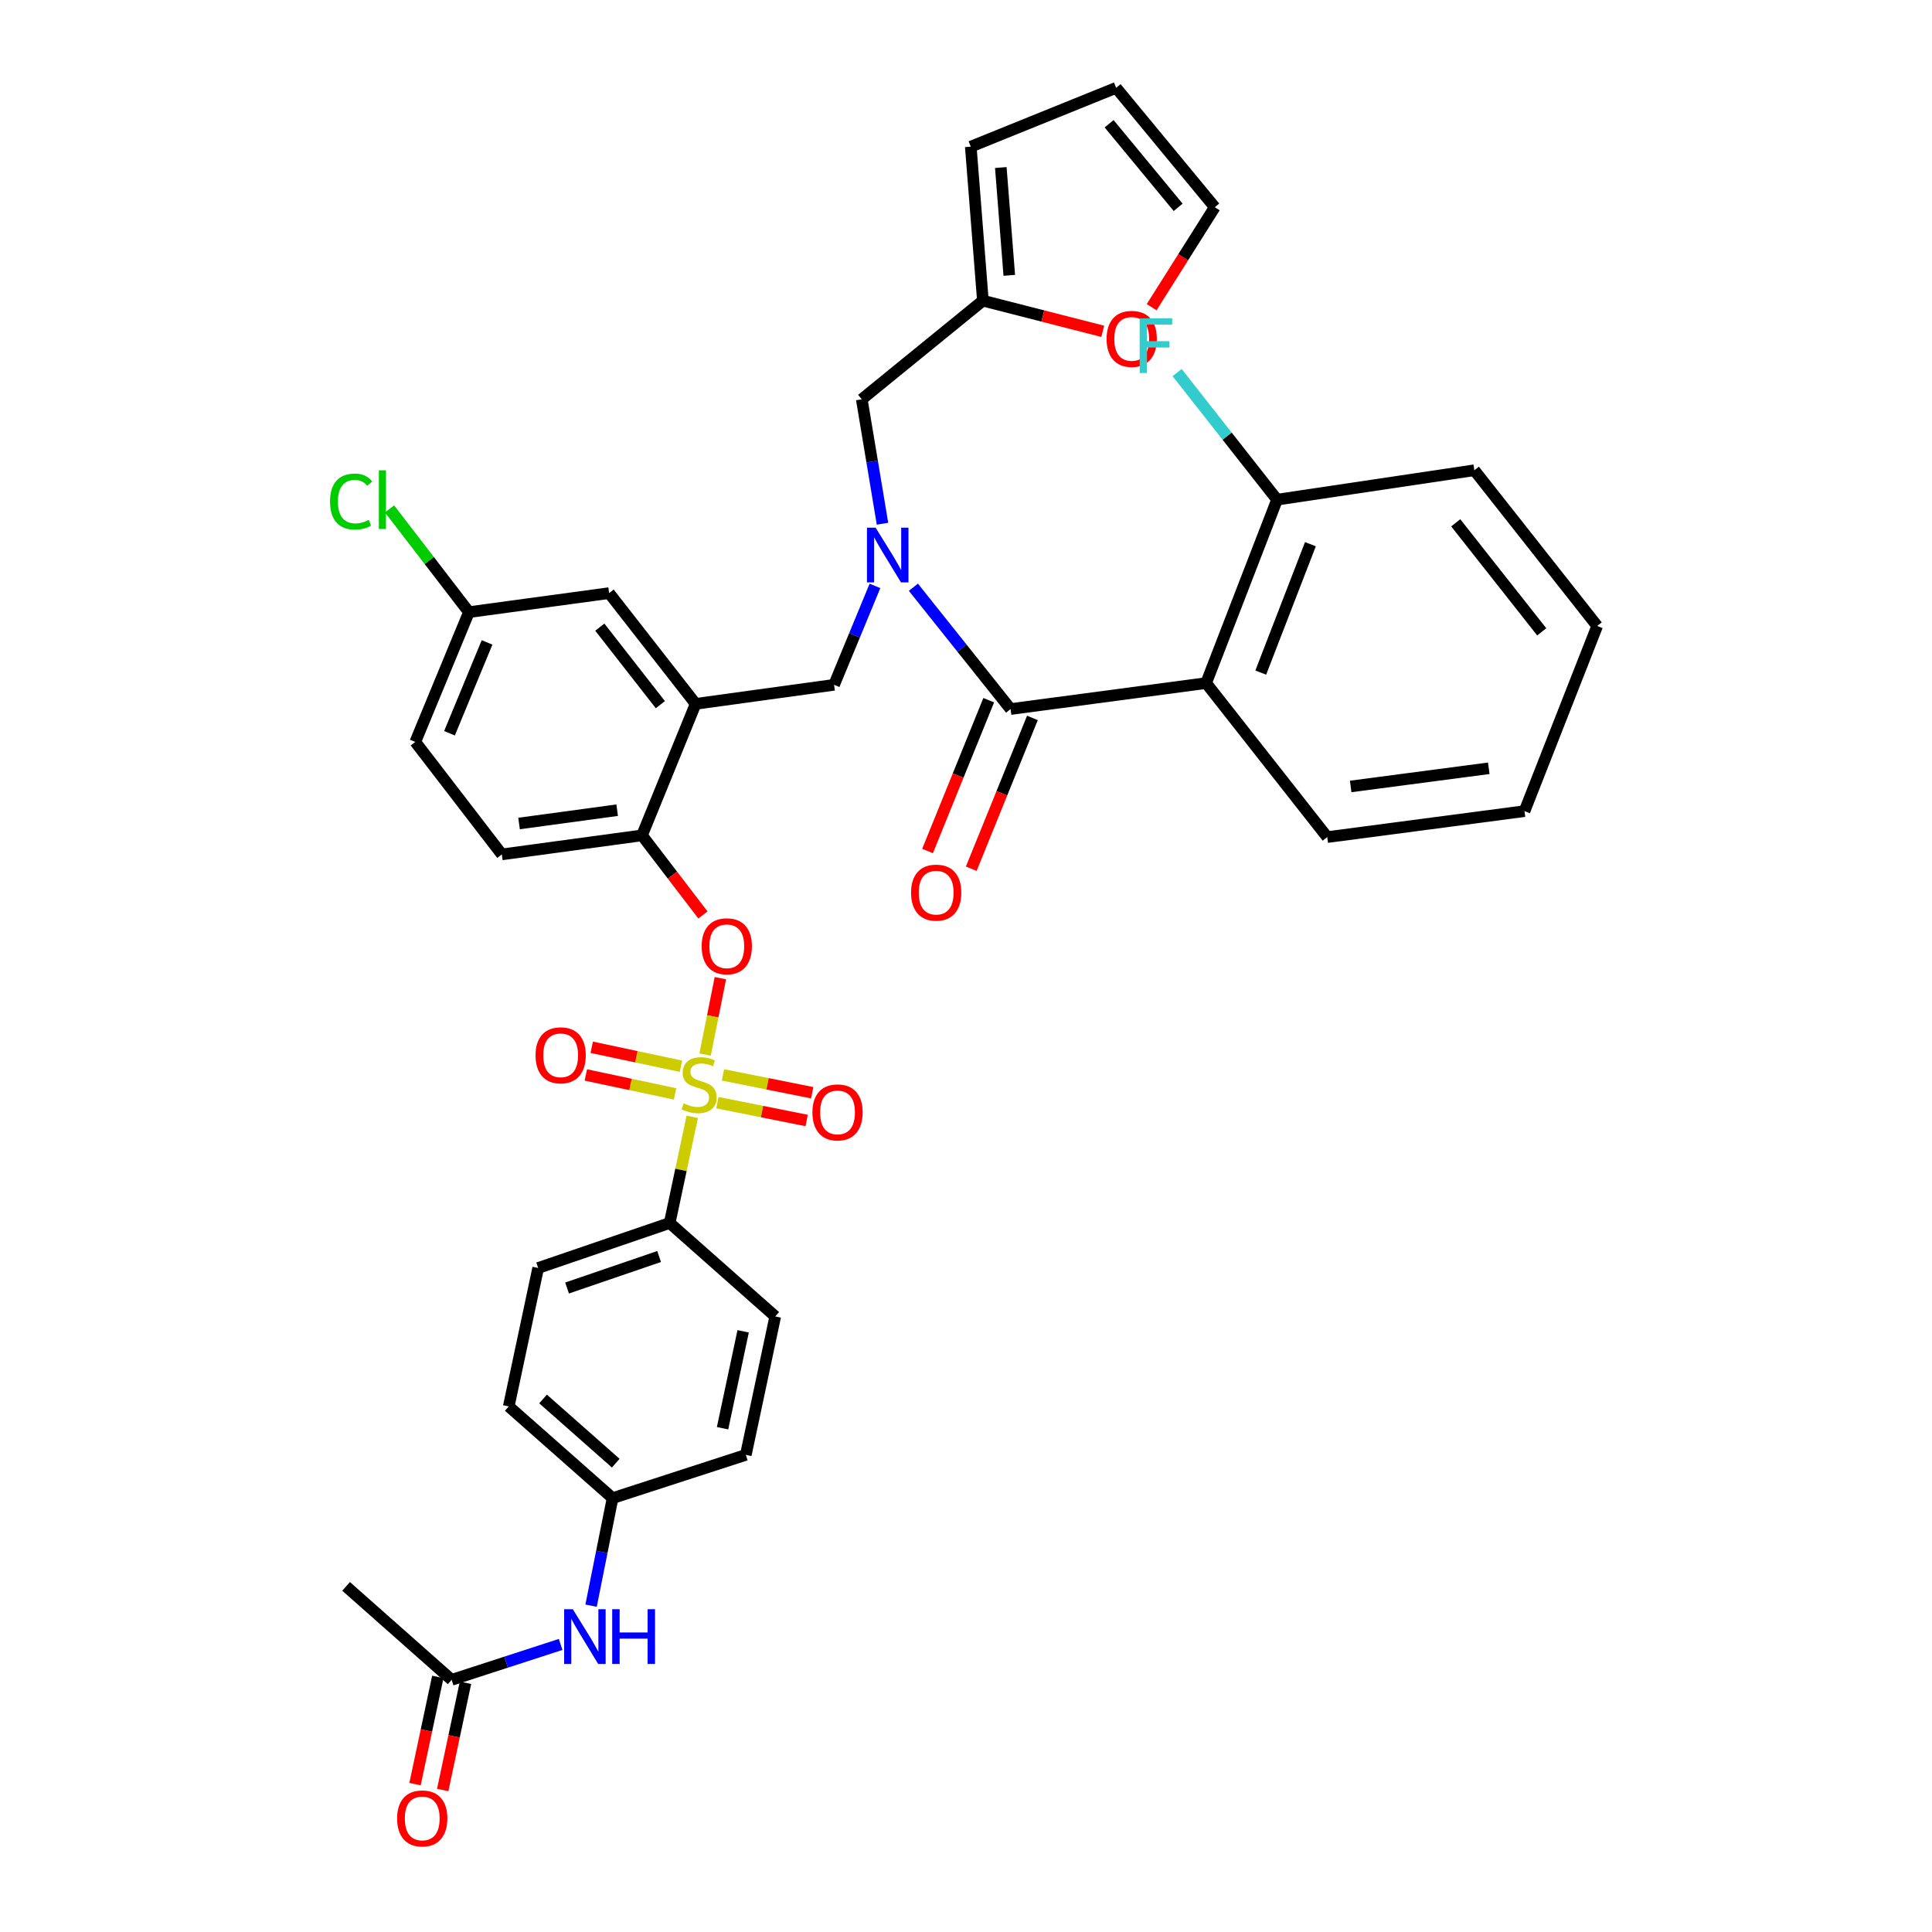 <?xml version='1.0' encoding='iso-8859-1'?>
<svg version='1.1' baseProfile='full'
              xmlns='http://www.w3.org/2000/svg'
                      xmlns:rdkit='http://www.rdkit.org/xml'
                      xmlns:xlink='http://www.w3.org/1999/xlink'
                  xml:space='preserve'
width='1000px' height='1000px' viewBox='0 0 1000 1000'>
<!-- END OF HEADER -->
<rect style='opacity:1.0;fill:#FFFFFF;stroke:none' width='1000' height='1000' x='0' y='0'> </rect>
<path class='bond-0' d='M 624.288,353.567 L 523.071,367.002' style='fill:none;fill-rule:evenodd;stroke:#000000;stroke-width:6px;stroke-linecap:butt;stroke-linejoin:miter;stroke-opacity:1' />
<path class='bond-1' d='M 624.288,353.567 L 661.006,258.623' style='fill:none;fill-rule:evenodd;stroke:#000000;stroke-width:6px;stroke-linecap:butt;stroke-linejoin:miter;stroke-opacity:1' />
<path class='bond-1' d='M 652.566,348.131 L 678.268,281.671' style='fill:none;fill-rule:evenodd;stroke:#000000;stroke-width:6px;stroke-linecap:butt;stroke-linejoin:miter;stroke-opacity:1' />
<path class='bond-2' d='M 624.288,353.567 L 686.982,433.284' style='fill:none;fill-rule:evenodd;stroke:#000000;stroke-width:6px;stroke-linecap:butt;stroke-linejoin:miter;stroke-opacity:1' />
<path class='bond-3' d='M 452.878,303.262 L 442.297,328.862' style='fill:none;fill-rule:evenodd;stroke:#0000FF;stroke-width:6px;stroke-linecap:butt;stroke-linejoin:miter;stroke-opacity:1' />
<path class='bond-3' d='M 442.297,328.862 L 431.716,354.462' style='fill:none;fill-rule:evenodd;stroke:#000000;stroke-width:6px;stroke-linecap:butt;stroke-linejoin:miter;stroke-opacity:1' />
<path class='bond-4' d='M 456.781,271.082 L 451.414,238.881' style='fill:none;fill-rule:evenodd;stroke:#0000FF;stroke-width:6px;stroke-linecap:butt;stroke-linejoin:miter;stroke-opacity:1' />
<path class='bond-4' d='M 451.414,238.881 L 446.047,206.68' style='fill:none;fill-rule:evenodd;stroke:#000000;stroke-width:6px;stroke-linecap:butt;stroke-linejoin:miter;stroke-opacity:1' />
<path class='bond-5' d='M 472.771,303.945 L 497.921,335.474' style='fill:none;fill-rule:evenodd;stroke:#0000FF;stroke-width:6px;stroke-linecap:butt;stroke-linejoin:miter;stroke-opacity:1' />
<path class='bond-5' d='M 497.921,335.474 L 523.071,367.002' style='fill:none;fill-rule:evenodd;stroke:#000000;stroke-width:6px;stroke-linecap:butt;stroke-linejoin:miter;stroke-opacity:1' />
<path class='bond-6' d='M 511.759,362.414 L 495.928,401.445' style='fill:none;fill-rule:evenodd;stroke:#000000;stroke-width:6px;stroke-linecap:butt;stroke-linejoin:miter;stroke-opacity:1' />
<path class='bond-6' d='M 495.928,401.445 L 480.098,440.476' style='fill:none;fill-rule:evenodd;stroke:#FF0000;stroke-width:6px;stroke-linecap:butt;stroke-linejoin:miter;stroke-opacity:1' />
<path class='bond-6' d='M 534.382,371.59 L 518.552,410.621' style='fill:none;fill-rule:evenodd;stroke:#000000;stroke-width:6px;stroke-linecap:butt;stroke-linejoin:miter;stroke-opacity:1' />
<path class='bond-6' d='M 518.552,410.621 L 502.721,449.652' style='fill:none;fill-rule:evenodd;stroke:#FF0000;stroke-width:6px;stroke-linecap:butt;stroke-linejoin:miter;stroke-opacity:1' />
<path class='bond-7' d='M 661.006,258.623 L 635.137,225.733' style='fill:none;fill-rule:evenodd;stroke:#000000;stroke-width:6px;stroke-linecap:butt;stroke-linejoin:miter;stroke-opacity:1' />
<path class='bond-7' d='M 635.137,225.733 L 609.268,192.843' style='fill:none;fill-rule:evenodd;stroke:#33CCCC;stroke-width:6px;stroke-linecap:butt;stroke-linejoin:miter;stroke-opacity:1' />
<path class='bond-8' d='M 661.006,258.623 L 763.119,243.398' style='fill:none;fill-rule:evenodd;stroke:#000000;stroke-width:6px;stroke-linecap:butt;stroke-linejoin:miter;stroke-opacity:1' />
<path class='bond-9' d='M 242.724,316.841 L 222.171,290.122' style='fill:none;fill-rule:evenodd;stroke:#000000;stroke-width:6px;stroke-linecap:butt;stroke-linejoin:miter;stroke-opacity:1' />
<path class='bond-9' d='M 222.171,290.122 L 201.618,263.403' style='fill:none;fill-rule:evenodd;stroke:#00CC00;stroke-width:6px;stroke-linecap:butt;stroke-linejoin:miter;stroke-opacity:1' />
<path class='bond-10' d='M 242.724,316.841 L 214.958,384.018' style='fill:none;fill-rule:evenodd;stroke:#000000;stroke-width:6px;stroke-linecap:butt;stroke-linejoin:miter;stroke-opacity:1' />
<path class='bond-10' d='M 252.097,332.513 L 232.66,379.537' style='fill:none;fill-rule:evenodd;stroke:#000000;stroke-width:6px;stroke-linecap:butt;stroke-linejoin:miter;stroke-opacity:1' />
<path class='bond-11' d='M 242.724,316.841 L 315.281,306.994' style='fill:none;fill-rule:evenodd;stroke:#000000;stroke-width:6px;stroke-linecap:butt;stroke-linejoin:miter;stroke-opacity:1' />
<path class='bond-12' d='M 214.958,384.018 L 259.749,442.236' style='fill:none;fill-rule:evenodd;stroke:#000000;stroke-width:6px;stroke-linecap:butt;stroke-linejoin:miter;stroke-opacity:1' />
<path class='bond-13' d='M 259.749,442.236 L 332.297,432.389' style='fill:none;fill-rule:evenodd;stroke:#000000;stroke-width:6px;stroke-linecap:butt;stroke-linejoin:miter;stroke-opacity:1' />
<path class='bond-13' d='M 268.661,426.244 L 319.445,419.351' style='fill:none;fill-rule:evenodd;stroke:#000000;stroke-width:6px;stroke-linecap:butt;stroke-linejoin:miter;stroke-opacity:1' />
<path class='bond-14' d='M 332.297,432.389 L 360.063,364.317' style='fill:none;fill-rule:evenodd;stroke:#000000;stroke-width:6px;stroke-linecap:butt;stroke-linejoin:miter;stroke-opacity:1' />
<path class='bond-15' d='M 332.297,432.389 L 348.068,452.988' style='fill:none;fill-rule:evenodd;stroke:#000000;stroke-width:6px;stroke-linecap:butt;stroke-linejoin:miter;stroke-opacity:1' />
<path class='bond-15' d='M 348.068,452.988 L 363.838,473.587' style='fill:none;fill-rule:evenodd;stroke:#FF0000;stroke-width:6px;stroke-linecap:butt;stroke-linejoin:miter;stroke-opacity:1' />
<path class='bond-16' d='M 360.063,364.317 L 315.281,306.994' style='fill:none;fill-rule:evenodd;stroke:#000000;stroke-width:6px;stroke-linecap:butt;stroke-linejoin:miter;stroke-opacity:1' />
<path class='bond-16' d='M 341.802,364.736 L 310.455,324.611' style='fill:none;fill-rule:evenodd;stroke:#000000;stroke-width:6px;stroke-linecap:butt;stroke-linejoin:miter;stroke-opacity:1' />
<path class='bond-17' d='M 360.063,364.317 L 431.716,354.462' style='fill:none;fill-rule:evenodd;stroke:#000000;stroke-width:6px;stroke-linecap:butt;stroke-linejoin:miter;stroke-opacity:1' />
<path class='bond-18' d='M 372.866,506.299 L 368.912,526.07' style='fill:none;fill-rule:evenodd;stroke:#FF0000;stroke-width:6px;stroke-linecap:butt;stroke-linejoin:miter;stroke-opacity:1' />
<path class='bond-18' d='M 368.912,526.07 L 364.958,545.841' style='fill:none;fill-rule:evenodd;stroke:#CCCC00;stroke-width:6px;stroke-linecap:butt;stroke-linejoin:miter;stroke-opacity:1' />
<path class='bond-19' d='M 358.302,578.076 L 352.465,605.547' style='fill:none;fill-rule:evenodd;stroke:#CCCC00;stroke-width:6px;stroke-linecap:butt;stroke-linejoin:miter;stroke-opacity:1' />
<path class='bond-19' d='M 352.465,605.547 L 346.627,633.018' style='fill:none;fill-rule:evenodd;stroke:#000000;stroke-width:6px;stroke-linecap:butt;stroke-linejoin:miter;stroke-opacity:1' />
<path class='bond-20' d='M 352.464,551.882 L 329.37,546.975' style='fill:none;fill-rule:evenodd;stroke:#CCCC00;stroke-width:6px;stroke-linecap:butt;stroke-linejoin:miter;stroke-opacity:1' />
<path class='bond-20' d='M 329.37,546.975 L 306.275,542.067' style='fill:none;fill-rule:evenodd;stroke:#FF0000;stroke-width:6px;stroke-linecap:butt;stroke-linejoin:miter;stroke-opacity:1' />
<path class='bond-20' d='M 349.42,566.21 L 326.325,561.303' style='fill:none;fill-rule:evenodd;stroke:#CCCC00;stroke-width:6px;stroke-linecap:butt;stroke-linejoin:miter;stroke-opacity:1' />
<path class='bond-20' d='M 326.325,561.303 L 303.23,556.395' style='fill:none;fill-rule:evenodd;stroke:#FF0000;stroke-width:6px;stroke-linecap:butt;stroke-linejoin:miter;stroke-opacity:1' />
<path class='bond-21' d='M 371.324,570.728 L 394.422,575.348' style='fill:none;fill-rule:evenodd;stroke:#CCCC00;stroke-width:6px;stroke-linecap:butt;stroke-linejoin:miter;stroke-opacity:1' />
<path class='bond-21' d='M 394.422,575.348 L 417.521,579.967' style='fill:none;fill-rule:evenodd;stroke:#FF0000;stroke-width:6px;stroke-linecap:butt;stroke-linejoin:miter;stroke-opacity:1' />
<path class='bond-21' d='M 374.196,556.364 L 397.295,560.984' style='fill:none;fill-rule:evenodd;stroke:#CCCC00;stroke-width:6px;stroke-linecap:butt;stroke-linejoin:miter;stroke-opacity:1' />
<path class='bond-21' d='M 397.295,560.984 L 420.394,565.604' style='fill:none;fill-rule:evenodd;stroke:#FF0000;stroke-width:6px;stroke-linecap:butt;stroke-linejoin:miter;stroke-opacity:1' />
<path class='bond-22' d='M 508.74,155.624 L 539.762,163.558' style='fill:none;fill-rule:evenodd;stroke:#000000;stroke-width:6px;stroke-linecap:butt;stroke-linejoin:miter;stroke-opacity:1' />
<path class='bond-22' d='M 539.762,163.558 L 570.784,171.492' style='fill:none;fill-rule:evenodd;stroke:#FF0000;stroke-width:6px;stroke-linecap:butt;stroke-linejoin:miter;stroke-opacity:1' />
<path class='bond-23' d='M 508.74,155.624 L 502.474,75.906' style='fill:none;fill-rule:evenodd;stroke:#000000;stroke-width:6px;stroke-linecap:butt;stroke-linejoin:miter;stroke-opacity:1' />
<path class='bond-23' d='M 522.403,142.518 L 518.017,86.716' style='fill:none;fill-rule:evenodd;stroke:#000000;stroke-width:6px;stroke-linecap:butt;stroke-linejoin:miter;stroke-opacity:1' />
<path class='bond-24' d='M 508.74,155.624 L 446.047,206.68' style='fill:none;fill-rule:evenodd;stroke:#000000;stroke-width:6px;stroke-linecap:butt;stroke-linejoin:miter;stroke-opacity:1' />
<path class='bond-25' d='M 596.087,158.992 L 612.426,133.123' style='fill:none;fill-rule:evenodd;stroke:#FF0000;stroke-width:6px;stroke-linecap:butt;stroke-linejoin:miter;stroke-opacity:1' />
<path class='bond-25' d='M 612.426,133.123 L 628.764,107.253' style='fill:none;fill-rule:evenodd;stroke:#000000;stroke-width:6px;stroke-linecap:butt;stroke-linejoin:miter;stroke-opacity:1' />
<path class='bond-26' d='M 502.474,75.906 L 577.708,45.455' style='fill:none;fill-rule:evenodd;stroke:#000000;stroke-width:6px;stroke-linecap:butt;stroke-linejoin:miter;stroke-opacity:1' />
<path class='bond-27' d='M 628.764,107.253 L 577.708,45.455' style='fill:none;fill-rule:evenodd;stroke:#000000;stroke-width:6px;stroke-linecap:butt;stroke-linejoin:miter;stroke-opacity:1' />
<path class='bond-27' d='M 609.813,107.313 L 574.073,64.054' style='fill:none;fill-rule:evenodd;stroke:#000000;stroke-width:6px;stroke-linecap:butt;stroke-linejoin:miter;stroke-opacity:1' />
<path class='bond-28' d='M 346.627,633.018 L 278.555,656.308' style='fill:none;fill-rule:evenodd;stroke:#000000;stroke-width:6px;stroke-linecap:butt;stroke-linejoin:miter;stroke-opacity:1' />
<path class='bond-28' d='M 341.158,650.371 L 293.508,666.674' style='fill:none;fill-rule:evenodd;stroke:#000000;stroke-width:6px;stroke-linecap:butt;stroke-linejoin:miter;stroke-opacity:1' />
<path class='bond-29' d='M 346.627,633.018 L 401.264,681.381' style='fill:none;fill-rule:evenodd;stroke:#000000;stroke-width:6px;stroke-linecap:butt;stroke-linejoin:miter;stroke-opacity:1' />
<path class='bond-30' d='M 233.773,869.477 L 261.98,860.318' style='fill:none;fill-rule:evenodd;stroke:#000000;stroke-width:6px;stroke-linecap:butt;stroke-linejoin:miter;stroke-opacity:1' />
<path class='bond-30' d='M 261.98,860.318 L 290.188,851.158' style='fill:none;fill-rule:evenodd;stroke:#0000FF;stroke-width:6px;stroke-linecap:butt;stroke-linejoin:miter;stroke-opacity:1' />
<path class='bond-31' d='M 226.609,867.955 L 220.712,895.706' style='fill:none;fill-rule:evenodd;stroke:#000000;stroke-width:6px;stroke-linecap:butt;stroke-linejoin:miter;stroke-opacity:1' />
<path class='bond-31' d='M 220.712,895.706 L 214.815,923.457' style='fill:none;fill-rule:evenodd;stroke:#FF0000;stroke-width:6px;stroke-linecap:butt;stroke-linejoin:miter;stroke-opacity:1' />
<path class='bond-31' d='M 240.937,870.999 L 235.04,898.75' style='fill:none;fill-rule:evenodd;stroke:#000000;stroke-width:6px;stroke-linecap:butt;stroke-linejoin:miter;stroke-opacity:1' />
<path class='bond-31' d='M 235.04,898.75 L 229.143,926.501' style='fill:none;fill-rule:evenodd;stroke:#FF0000;stroke-width:6px;stroke-linecap:butt;stroke-linejoin:miter;stroke-opacity:1' />
<path class='bond-32' d='M 233.773,869.477 L 179.136,821.106' style='fill:none;fill-rule:evenodd;stroke:#000000;stroke-width:6px;stroke-linecap:butt;stroke-linejoin:miter;stroke-opacity:1' />
<path class='bond-33' d='M 305.938,831.095 L 311.504,803.262' style='fill:none;fill-rule:evenodd;stroke:#0000FF;stroke-width:6px;stroke-linecap:butt;stroke-linejoin:miter;stroke-opacity:1' />
<path class='bond-33' d='M 311.504,803.262 L 317.071,775.429' style='fill:none;fill-rule:evenodd;stroke:#000000;stroke-width:6px;stroke-linecap:butt;stroke-linejoin:miter;stroke-opacity:1' />
<path class='bond-34' d='M 278.555,656.308 L 263.329,727.961' style='fill:none;fill-rule:evenodd;stroke:#000000;stroke-width:6px;stroke-linecap:butt;stroke-linejoin:miter;stroke-opacity:1' />
<path class='bond-35' d='M 401.264,681.381 L 386.039,753.042' style='fill:none;fill-rule:evenodd;stroke:#000000;stroke-width:6px;stroke-linecap:butt;stroke-linejoin:miter;stroke-opacity:1' />
<path class='bond-35' d='M 384.652,689.086 L 373.994,739.248' style='fill:none;fill-rule:evenodd;stroke:#000000;stroke-width:6px;stroke-linecap:butt;stroke-linejoin:miter;stroke-opacity:1' />
<path class='bond-36' d='M 317.071,775.429 L 386.039,753.042' style='fill:none;fill-rule:evenodd;stroke:#000000;stroke-width:6px;stroke-linecap:butt;stroke-linejoin:miter;stroke-opacity:1' />
<path class='bond-37' d='M 317.071,775.429 L 263.329,727.961' style='fill:none;fill-rule:evenodd;stroke:#000000;stroke-width:6px;stroke-linecap:butt;stroke-linejoin:miter;stroke-opacity:1' />
<path class='bond-37' d='M 318.707,757.33 L 281.087,724.103' style='fill:none;fill-rule:evenodd;stroke:#000000;stroke-width:6px;stroke-linecap:butt;stroke-linejoin:miter;stroke-opacity:1' />
<path class='bond-38' d='M 686.982,433.284 L 789.086,419.849' style='fill:none;fill-rule:evenodd;stroke:#000000;stroke-width:6px;stroke-linecap:butt;stroke-linejoin:miter;stroke-opacity:1' />
<path class='bond-38' d='M 699.112,407.064 L 770.585,397.66' style='fill:none;fill-rule:evenodd;stroke:#000000;stroke-width:6px;stroke-linecap:butt;stroke-linejoin:miter;stroke-opacity:1' />
<path class='bond-39' d='M 763.119,243.398 L 826.707,324.01' style='fill:none;fill-rule:evenodd;stroke:#000000;stroke-width:6px;stroke-linecap:butt;stroke-linejoin:miter;stroke-opacity:1' />
<path class='bond-39' d='M 753.489,270.609 L 798.001,327.038' style='fill:none;fill-rule:evenodd;stroke:#000000;stroke-width:6px;stroke-linecap:butt;stroke-linejoin:miter;stroke-opacity:1' />
<path class='bond-40' d='M 789.086,419.849 L 826.707,324.01' style='fill:none;fill-rule:evenodd;stroke:#000000;stroke-width:6px;stroke-linecap:butt;stroke-linejoin:miter;stroke-opacity:1' />
<path  class='atom-1' d='M 453.222 273.125
L 462.502 288.125
Q 463.422 289.605, 464.902 292.285
Q 466.382 294.965, 466.462 295.125
L 466.462 273.125
L 470.222 273.125
L 470.222 301.445
L 466.342 301.445
L 456.382 285.045
Q 455.222 283.125, 453.982 280.925
Q 452.782 278.725, 452.422 278.045
L 452.422 301.445
L 448.742 301.445
L 448.742 273.125
L 453.222 273.125
' fill='#0000FF'/>
<path  class='atom-11' d='M 363.184 489.792
Q 363.184 482.992, 366.544 479.192
Q 369.904 475.392, 376.184 475.392
Q 382.464 475.392, 385.824 479.192
Q 389.184 482.992, 389.184 489.792
Q 389.184 496.672, 385.784 500.592
Q 382.384 504.472, 376.184 504.472
Q 369.944 504.472, 366.544 500.592
Q 363.184 496.712, 363.184 489.792
M 376.184 501.272
Q 380.504 501.272, 382.824 498.392
Q 385.184 495.472, 385.184 489.792
Q 385.184 484.232, 382.824 481.432
Q 380.504 478.592, 376.184 478.592
Q 371.864 478.592, 369.504 481.392
Q 367.184 484.192, 367.184 489.792
Q 367.184 495.512, 369.504 498.392
Q 371.864 501.272, 376.184 501.272
' fill='#FF0000'/>
<path  class='atom-12' d='M 353.853 571.085
Q 354.173 571.205, 355.493 571.765
Q 356.813 572.325, 358.253 572.685
Q 359.733 573.005, 361.173 573.005
Q 363.853 573.005, 365.413 571.725
Q 366.973 570.405, 366.973 568.125
Q 366.973 566.565, 366.173 565.605
Q 365.413 564.645, 364.213 564.125
Q 363.013 563.605, 361.013 563.005
Q 358.493 562.245, 356.973 561.525
Q 355.493 560.805, 354.413 559.285
Q 353.373 557.765, 353.373 555.205
Q 353.373 551.645, 355.773 549.445
Q 358.213 547.245, 363.013 547.245
Q 366.293 547.245, 370.013 548.805
L 369.093 551.885
Q 365.693 550.485, 363.133 550.485
Q 360.373 550.485, 358.853 551.645
Q 357.333 552.765, 357.373 554.725
Q 357.373 556.245, 358.133 557.165
Q 358.933 558.085, 360.053 558.605
Q 361.213 559.125, 363.133 559.725
Q 365.693 560.525, 367.213 561.325
Q 368.733 562.125, 369.813 563.765
Q 370.933 565.365, 370.933 568.125
Q 370.933 572.045, 368.293 574.165
Q 365.693 576.245, 361.333 576.245
Q 358.813 576.245, 356.893 575.685
Q 355.013 575.165, 352.773 574.245
L 353.853 571.085
' fill='#CCCC00'/>
<path  class='atom-13' d='M 277.2 546.219
Q 277.2 539.419, 280.56 535.619
Q 283.92 531.819, 290.2 531.819
Q 296.48 531.819, 299.84 535.619
Q 303.2 539.419, 303.2 546.219
Q 303.2 553.099, 299.8 557.019
Q 296.4 560.899, 290.2 560.899
Q 283.96 560.899, 280.56 557.019
Q 277.2 553.139, 277.2 546.219
M 290.2 557.699
Q 294.52 557.699, 296.84 554.819
Q 299.2 551.899, 299.2 546.219
Q 299.2 540.659, 296.84 537.859
Q 294.52 535.019, 290.2 535.019
Q 285.88 535.019, 283.52 537.819
Q 281.2 540.619, 281.2 546.219
Q 281.2 551.939, 283.52 554.819
Q 285.88 557.699, 290.2 557.699
' fill='#FF0000'/>
<path  class='atom-14' d='M 420.506 575.775
Q 420.506 568.975, 423.866 565.175
Q 427.226 561.375, 433.506 561.375
Q 439.786 561.375, 443.146 565.175
Q 446.506 568.975, 446.506 575.775
Q 446.506 582.655, 443.106 586.575
Q 439.706 590.455, 433.506 590.455
Q 427.266 590.455, 423.866 586.575
Q 420.506 582.695, 420.506 575.775
M 433.506 587.255
Q 437.826 587.255, 440.146 584.375
Q 442.506 581.455, 442.506 575.775
Q 442.506 570.215, 440.146 567.415
Q 437.826 564.575, 433.506 564.575
Q 429.186 564.575, 426.826 567.375
Q 424.506 570.175, 424.506 575.775
Q 424.506 581.495, 426.826 584.375
Q 429.186 587.255, 433.506 587.255
' fill='#FF0000'/>
<path  class='atom-16' d='M 572.772 175.405
Q 572.772 168.605, 576.132 164.805
Q 579.492 161.005, 585.772 161.005
Q 592.052 161.005, 595.412 164.805
Q 598.772 168.605, 598.772 175.405
Q 598.772 182.285, 595.372 186.205
Q 591.972 190.085, 585.772 190.085
Q 579.532 190.085, 576.132 186.205
Q 572.772 182.325, 572.772 175.405
M 585.772 186.885
Q 590.092 186.885, 592.412 184.005
Q 594.772 181.085, 594.772 175.405
Q 594.772 169.845, 592.412 167.045
Q 590.092 164.205, 585.772 164.205
Q 581.452 164.205, 579.092 167.005
Q 576.772 169.805, 576.772 175.405
Q 576.772 181.125, 579.092 184.005
Q 581.452 186.885, 585.772 186.885
' fill='#FF0000'/>
<path  class='atom-23' d='M 296.48 832.922
L 305.76 847.922
Q 306.68 849.402, 308.16 852.082
Q 309.64 854.762, 309.72 854.922
L 309.72 832.922
L 313.48 832.922
L 313.48 861.242
L 309.6 861.242
L 299.64 844.842
Q 298.48 842.922, 297.24 840.722
Q 296.04 838.522, 295.68 837.842
L 295.68 861.242
L 292 861.242
L 292 832.922
L 296.48 832.922
' fill='#0000FF'/>
<path  class='atom-23' d='M 316.88 832.922
L 320.72 832.922
L 320.72 844.962
L 335.2 844.962
L 335.2 832.922
L 339.04 832.922
L 339.04 861.242
L 335.2 861.242
L 335.2 848.162
L 320.72 848.162
L 320.72 861.242
L 316.88 861.242
L 316.88 832.922
' fill='#0000FF'/>
<path  class='atom-24' d='M 205.547 941.21
Q 205.547 934.41, 208.907 930.61
Q 212.267 926.81, 218.547 926.81
Q 224.827 926.81, 228.187 930.61
Q 231.547 934.41, 231.547 941.21
Q 231.547 948.09, 228.147 952.01
Q 224.747 955.89, 218.547 955.89
Q 212.307 955.89, 208.907 952.01
Q 205.547 948.13, 205.547 941.21
M 218.547 952.69
Q 222.867 952.69, 225.187 949.81
Q 227.547 946.89, 227.547 941.21
Q 227.547 935.65, 225.187 932.85
Q 222.867 930.01, 218.547 930.01
Q 214.227 930.01, 211.867 932.81
Q 209.547 935.61, 209.547 941.21
Q 209.547 946.93, 211.867 949.81
Q 214.227 952.69, 218.547 952.69
' fill='#FF0000'/>
<path  class='atom-29' d='M 170.822 259.603
Q 170.822 252.563, 174.102 248.883
Q 177.422 245.163, 183.702 245.163
Q 189.542 245.163, 192.662 249.283
L 190.022 251.443
Q 187.742 248.443, 183.702 248.443
Q 179.422 248.443, 177.142 251.323
Q 174.902 254.163, 174.902 259.603
Q 174.902 265.203, 177.222 268.083
Q 179.582 270.963, 184.142 270.963
Q 187.262 270.963, 190.902 269.083
L 192.022 272.083
Q 190.542 273.043, 188.302 273.603
Q 186.062 274.163, 183.582 274.163
Q 177.422 274.163, 174.102 270.403
Q 170.822 266.643, 170.822 259.603
' fill='#00CC00'/>
<path  class='atom-29' d='M 196.102 243.443
L 199.782 243.443
L 199.782 273.803
L 196.102 273.803
L 196.102 243.443
' fill='#00CC00'/>
<path  class='atom-32' d='M 471.563 462.026
Q 471.563 455.226, 474.923 451.426
Q 478.283 447.626, 484.563 447.626
Q 490.843 447.626, 494.203 451.426
Q 497.563 455.226, 497.563 462.026
Q 497.563 468.906, 494.163 472.826
Q 490.763 476.706, 484.563 476.706
Q 478.323 476.706, 474.923 472.826
Q 471.563 468.946, 471.563 462.026
M 484.563 473.506
Q 488.883 473.506, 491.203 470.626
Q 493.563 467.706, 493.563 462.026
Q 493.563 456.466, 491.203 453.666
Q 488.883 450.826, 484.563 450.826
Q 480.243 450.826, 477.883 453.626
Q 475.563 456.426, 475.563 462.026
Q 475.563 467.746, 477.883 470.626
Q 480.243 473.506, 484.563 473.506
' fill='#FF0000'/>
<path  class='atom-33' d='M 589.892 164.754
L 606.732 164.754
L 606.732 167.994
L 593.692 167.994
L 593.692 176.594
L 605.292 176.594
L 605.292 179.874
L 593.692 179.874
L 593.692 193.074
L 589.892 193.074
L 589.892 164.754
' fill='#33CCCC'/>
</svg>
